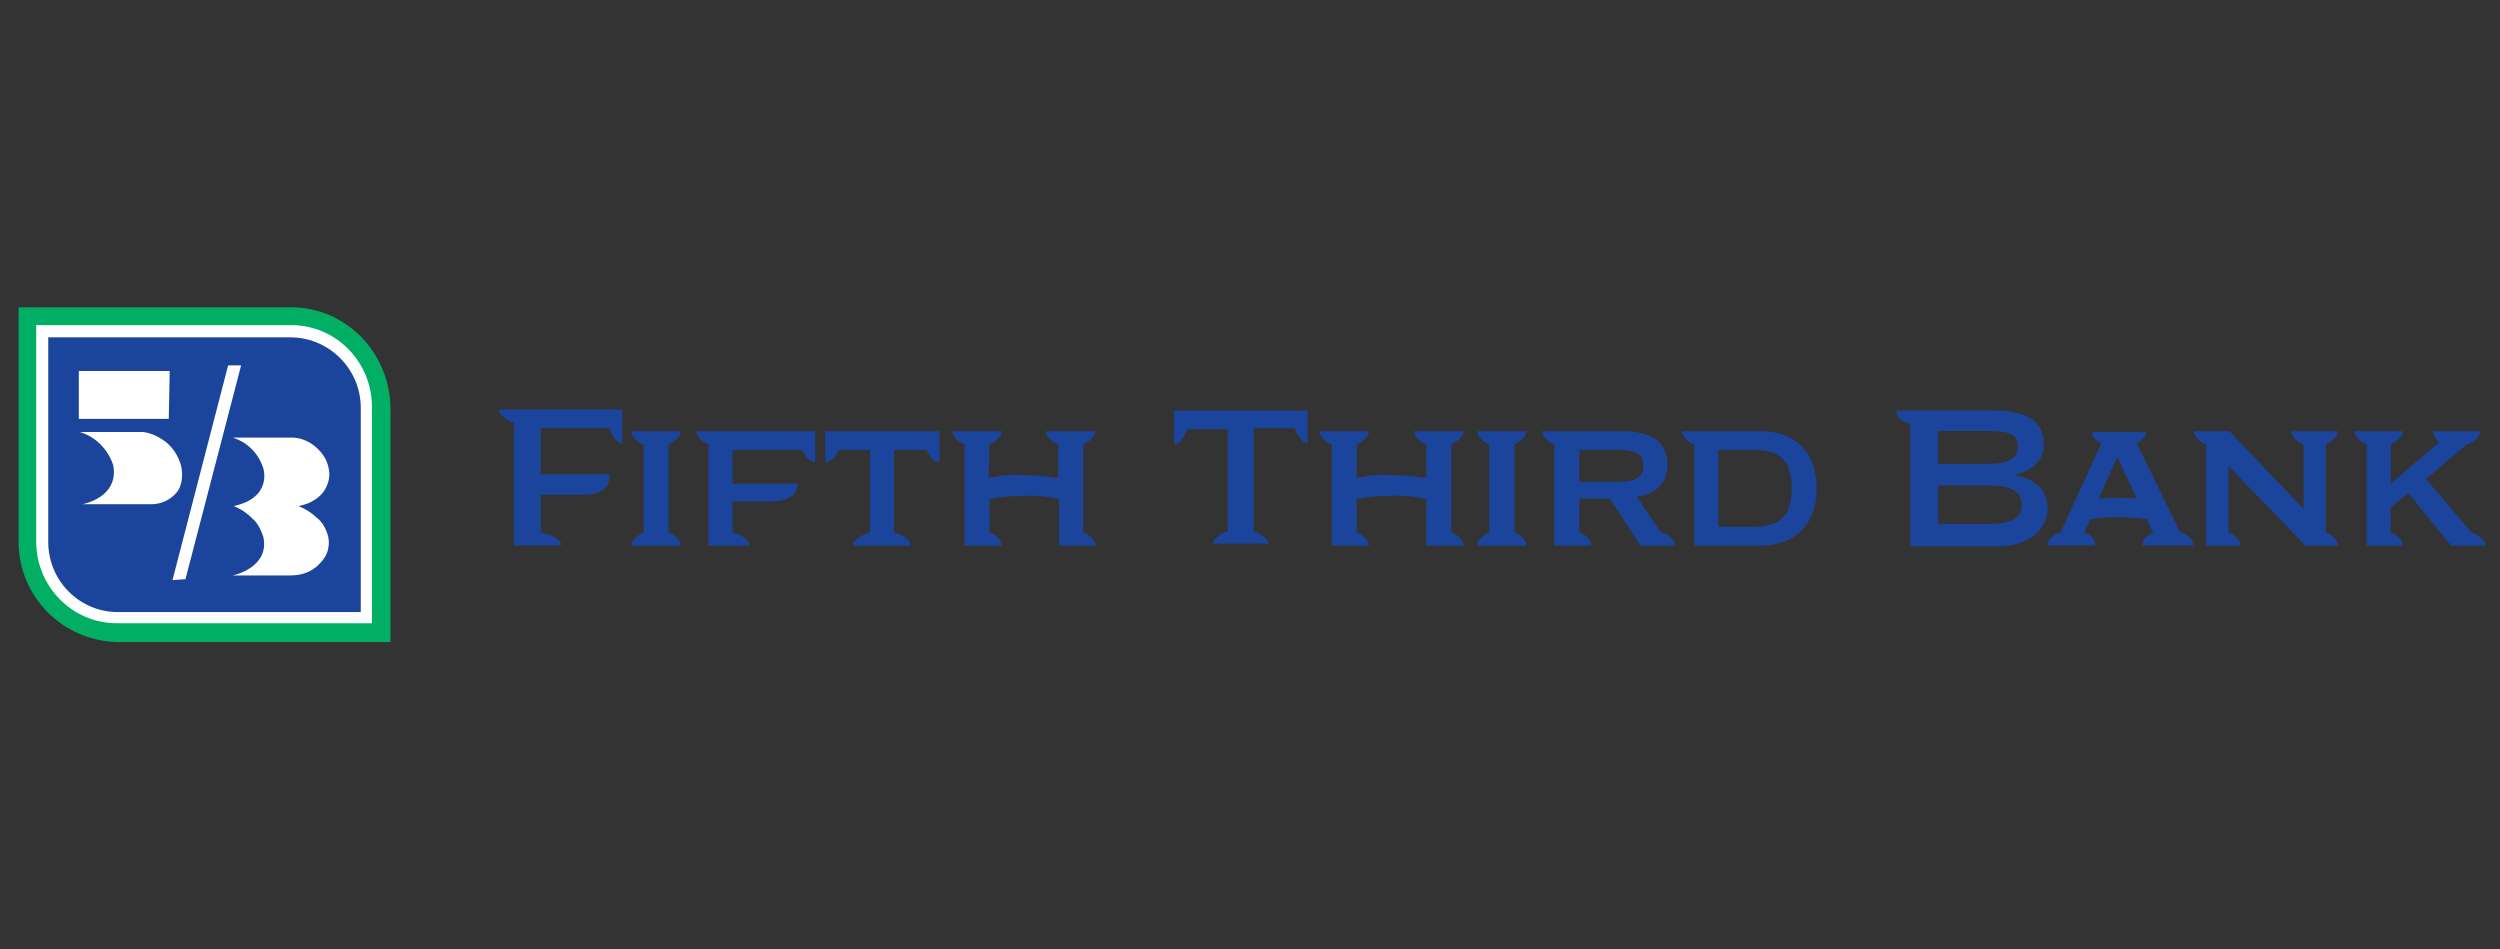 <?xml version="1.0" encoding="UTF-8"?>
<svg xmlns="http://www.w3.org/2000/svg" width="158" height="60" viewBox="0 0 158 60" fill="none">
  <rect x="0" y="0" width="158" height="60" fill="#333333" stroke="none"/>
  <g clip-path="url(#clip0_9981_31663)">
    <path d="M38.511 30.149C38.511 31.038 37.69 31.275 36.694 31.275H34.173V33.646C35.053 33.824 35.463 34.179 35.463 34.416V34.475H32.474V26.712C31.946 26.535 31.536 26.179 31.536 25.942V25.883H39.331V28.016H39.272C39.038 28.016 38.686 27.601 38.511 27.068H34.173V29.972H38.511V30.149Z" fill="#1B459C"></path>
    <path d="M43.018 34.48H39.912V34.42C39.912 34.183 40.264 33.828 40.674 33.65V28.08C40.264 27.961 39.912 27.546 39.912 27.309V27.25H43.018V27.309C43.018 27.546 42.667 27.902 42.256 28.08V33.65C42.667 33.769 43.018 34.183 43.018 34.42V34.48Z" fill="#1B459C"></path>
    <path d="M50.404 30.569C50.404 31.457 49.583 31.694 48.587 31.694H46.301V33.65C46.887 33.769 47.356 34.183 47.356 34.42V34.48H44.778V28.08C44.367 27.961 44.016 27.546 44.016 27.309V27.25H51.517V29.206H51.459C51.224 29.206 50.873 28.85 50.697 28.435H46.301V30.569H50.404Z" fill="#1B459C"></path>
    <path d="M59.372 27.25V29.206H59.313C59.079 29.206 58.727 28.85 58.551 28.435H56.5V33.65C57.086 33.769 57.555 34.183 57.555 34.42V34.48H53.921V34.42C53.921 34.183 54.39 33.828 54.976 33.65V28.435H52.984C52.866 28.85 52.456 29.206 52.222 29.206H52.163V27.25H59.372Z" fill="#1B459C"></path>
    <path d="M62.482 30.213C63.185 30.035 63.947 29.976 64.65 30.035C65.412 30.035 66.116 30.094 66.878 30.213V28.08C66.467 27.961 66.116 27.546 66.116 27.309V27.25H69.222V27.309C69.222 27.546 68.87 27.902 68.46 28.08V33.65C68.87 33.769 69.222 34.183 69.222 34.42V34.48H66.936V31.517C66.233 31.398 65.471 31.28 64.709 31.339C64.006 31.339 63.244 31.398 62.541 31.517V33.65C62.951 33.769 63.303 34.183 63.303 34.42V34.48H60.958V28.08C60.548 27.961 60.196 27.546 60.196 27.309V27.25H63.303V27.309C63.303 27.546 62.951 27.902 62.541 28.08L62.482 30.213Z" fill="#1B459C"></path>
    <path d="M82.638 25.883V28.016C82.403 28.016 81.993 27.601 81.817 27.068H79.239V33.587C79.766 33.764 80.176 34.12 80.176 34.357H76.66C76.66 34.12 77.07 33.705 77.597 33.587V27.127H75.019C74.843 27.661 74.491 28.075 74.257 28.075H74.198V25.942H82.638V25.883Z" fill="#1B459C"></path>
    <path d="M85.746 30.213C86.449 30.035 87.211 29.976 87.914 30.035C88.676 30.035 89.379 30.094 90.141 30.213V28.08C89.731 27.961 89.379 27.546 89.379 27.309V27.25H92.486V27.309C92.486 27.546 92.134 27.902 91.724 28.08V33.65C92.134 33.769 92.486 34.183 92.486 34.42V34.48H90.141V31.517C89.438 31.398 88.676 31.28 87.914 31.339C87.211 31.339 86.449 31.398 85.746 31.517V33.65C86.156 33.769 86.508 34.183 86.508 34.42V34.48H84.163V28.08C83.753 27.961 83.401 27.546 83.401 27.309V27.25H86.508V27.309C86.508 27.546 86.156 27.902 85.746 28.08V30.213Z" fill="#1B459C"></path>
    <path d="M96.472 34.48H93.365V34.42C93.365 34.183 93.717 33.828 94.127 33.65V28.08C93.717 27.961 93.365 27.546 93.365 27.309V27.25H96.472V27.309C96.472 27.546 96.12 27.902 95.71 28.08V33.65C96.12 33.769 96.472 34.183 96.472 34.42V34.48Z" fill="#1B459C"></path>
    <path d="M100.518 34.48H98.233V28.08C97.822 27.961 97.471 27.546 97.471 27.309V27.25H102.511C104.269 27.25 105.383 27.843 105.383 29.383C105.383 30.569 104.621 31.22 103.449 31.398L104.973 33.65C105.383 33.709 105.852 34.124 105.852 34.42V34.48H103.683L101.749 31.517H99.815V33.65C100.225 33.769 100.577 34.183 100.577 34.42L100.518 34.48ZM102.277 30.45C103.566 30.45 103.859 30.035 103.859 29.443C103.859 28.85 103.625 28.435 102.277 28.435H99.815V30.45H102.277Z" fill="#1B459C"></path>
    <path d="M107.076 28.08C106.666 27.961 106.314 27.546 106.314 27.309V27.25H111.296C113.289 27.25 114.813 28.435 114.813 30.865C114.813 33.294 113.289 34.48 111.296 34.48H107.076V28.08ZM110.71 33.294C112.41 33.294 113.23 32.761 113.23 30.865C113.23 28.968 112.41 28.435 110.71 28.435H108.6V33.294H110.71Z" fill="#1B459C"></path>
    <path d="M24.677 25.763C24.618 22.266 21.863 19.422 18.406 19.422H1.175V34.237C1.175 37.733 3.988 40.518 7.446 40.577H24.677V25.763Z" fill="#00AE64"></path>
    <path d="M18.406 20.547H2.289V34.236C2.289 37.08 4.575 39.391 7.388 39.391H23.505V25.702C23.505 22.858 21.22 20.547 18.406 20.547" fill="white"></path>
    <path d="M18.346 21.32H3.049V34.239C3.049 36.728 5.042 38.683 7.444 38.683H22.8V25.765C22.8 23.335 20.807 21.32 18.346 21.32" fill="#1B459C"></path>
    <path d="M11.721 36.605L15.238 23.094H14.417L10.901 36.664L11.721 36.605ZM18.872 31.983C19.458 31.864 19.985 31.627 20.395 31.153C20.747 30.679 20.923 30.086 20.747 29.494C20.63 28.96 20.278 28.486 19.809 28.131C19.399 27.834 18.93 27.657 18.461 27.657H14.71C15.648 27.953 16.351 28.664 16.645 29.612C16.645 29.612 17.23 31.449 14.769 31.983C14.769 31.983 14.71 31.983 14.769 31.983C15.238 32.16 15.648 32.457 16.058 32.871C16.351 33.168 16.527 33.583 16.645 33.938C17.055 35.894 14.71 36.368 14.71 36.368H18.344C19.634 36.368 20.161 35.657 20.278 35.538C20.688 35.123 20.864 34.531 20.747 33.938C20.63 33.464 20.395 32.99 19.985 32.694C19.692 32.398 19.282 32.16 18.872 31.983M11.135 31.153C11.487 30.797 11.604 30.027 11.428 29.375C11.252 28.783 10.901 28.249 10.432 27.894C10.022 27.598 9.553 27.36 9.025 27.301H5.04C6.036 27.598 6.798 28.368 7.15 29.375C7.56 31.449 5.216 31.864 5.216 31.864H9.611C10.139 31.864 10.725 31.627 11.135 31.153ZM10.725 23.449L10.666 26.471H4.981V23.449H10.725Z" fill="white"></path>
    <path d="M125.773 33.108C127.238 33.108 127.766 32.693 127.766 31.923C127.766 31.152 127.238 30.678 125.773 30.678H122.491V33.108H125.773ZM125.714 29.315C126.769 29.315 127.531 29.078 127.531 28.189C127.531 27.36 126.769 27.241 125.714 27.241H122.491V29.315H125.714ZM125.89 25.938C127.883 25.938 129.172 26.471 129.172 28.071C129.172 29.078 128.469 29.73 127.297 30.026C128.645 30.263 129.407 30.974 129.407 32.1C129.407 33.463 128.234 34.53 126.242 34.53H120.733V26.826C120.205 26.649 119.854 26.293 119.854 26.056V25.938H125.89Z" fill="#1B459C"></path>
    <path d="M139.43 28.08C139.02 27.961 138.668 27.546 138.668 27.309V27.25H140.895L145.584 32.169V28.08C145.173 27.961 144.822 27.546 144.822 27.309V27.25H147.752V27.309C147.752 27.546 147.401 27.902 146.99 28.08V33.65C147.401 33.769 147.752 34.183 147.752 34.42V34.48H145.701L140.836 29.443V33.65C141.247 33.769 141.598 34.183 141.598 34.42V34.48H139.43V28.08Z" fill="#1B459C"></path>
    <path d="M154.143 27.961C153.967 27.783 153.791 27.606 153.791 27.309V27.25H156.722V27.309C156.722 27.665 156.253 28.02 155.901 28.08L153.322 30.272L156.194 33.65C156.546 33.769 157.073 34.065 157.073 34.42V34.48H154.905L152.209 31.161L151.095 32.05V33.65C151.506 33.769 151.857 34.183 151.857 34.42V34.48H149.571V28.08C149.161 27.961 148.81 27.546 148.81 27.309V27.25H151.857V27.309C151.857 27.546 151.506 27.902 151.095 28.08V30.569L154.143 27.961Z" fill="#1B459C"></path>
    <path d="M133.747 29.023L132.634 31.512C133.454 31.453 134.275 31.453 135.037 31.512L133.864 28.964H133.747V29.023ZM132.399 34.416V34.475H129.41V34.416C129.41 34.06 129.879 33.705 130.231 33.645L132.809 28.016C132.516 27.897 132.223 27.601 132.223 27.364V27.305H135.623V27.364C135.623 27.601 135.271 27.897 135.037 28.016L137.791 33.645C138.143 33.705 138.612 34.06 138.612 34.416V34.475H135.388V34.416C135.388 34.06 135.798 33.764 136.091 33.705L135.681 32.816C134.509 32.638 133.278 32.638 132.106 32.816L131.696 33.705C132.106 33.705 132.399 34.001 132.399 34.416" fill="#1B459C"></path>
  </g>
  <defs>
    <clipPath id="clip0_9981_31663">
      <rect width="158" height="60" fill="white"></rect>
    </clipPath>
  </defs>
</svg>
